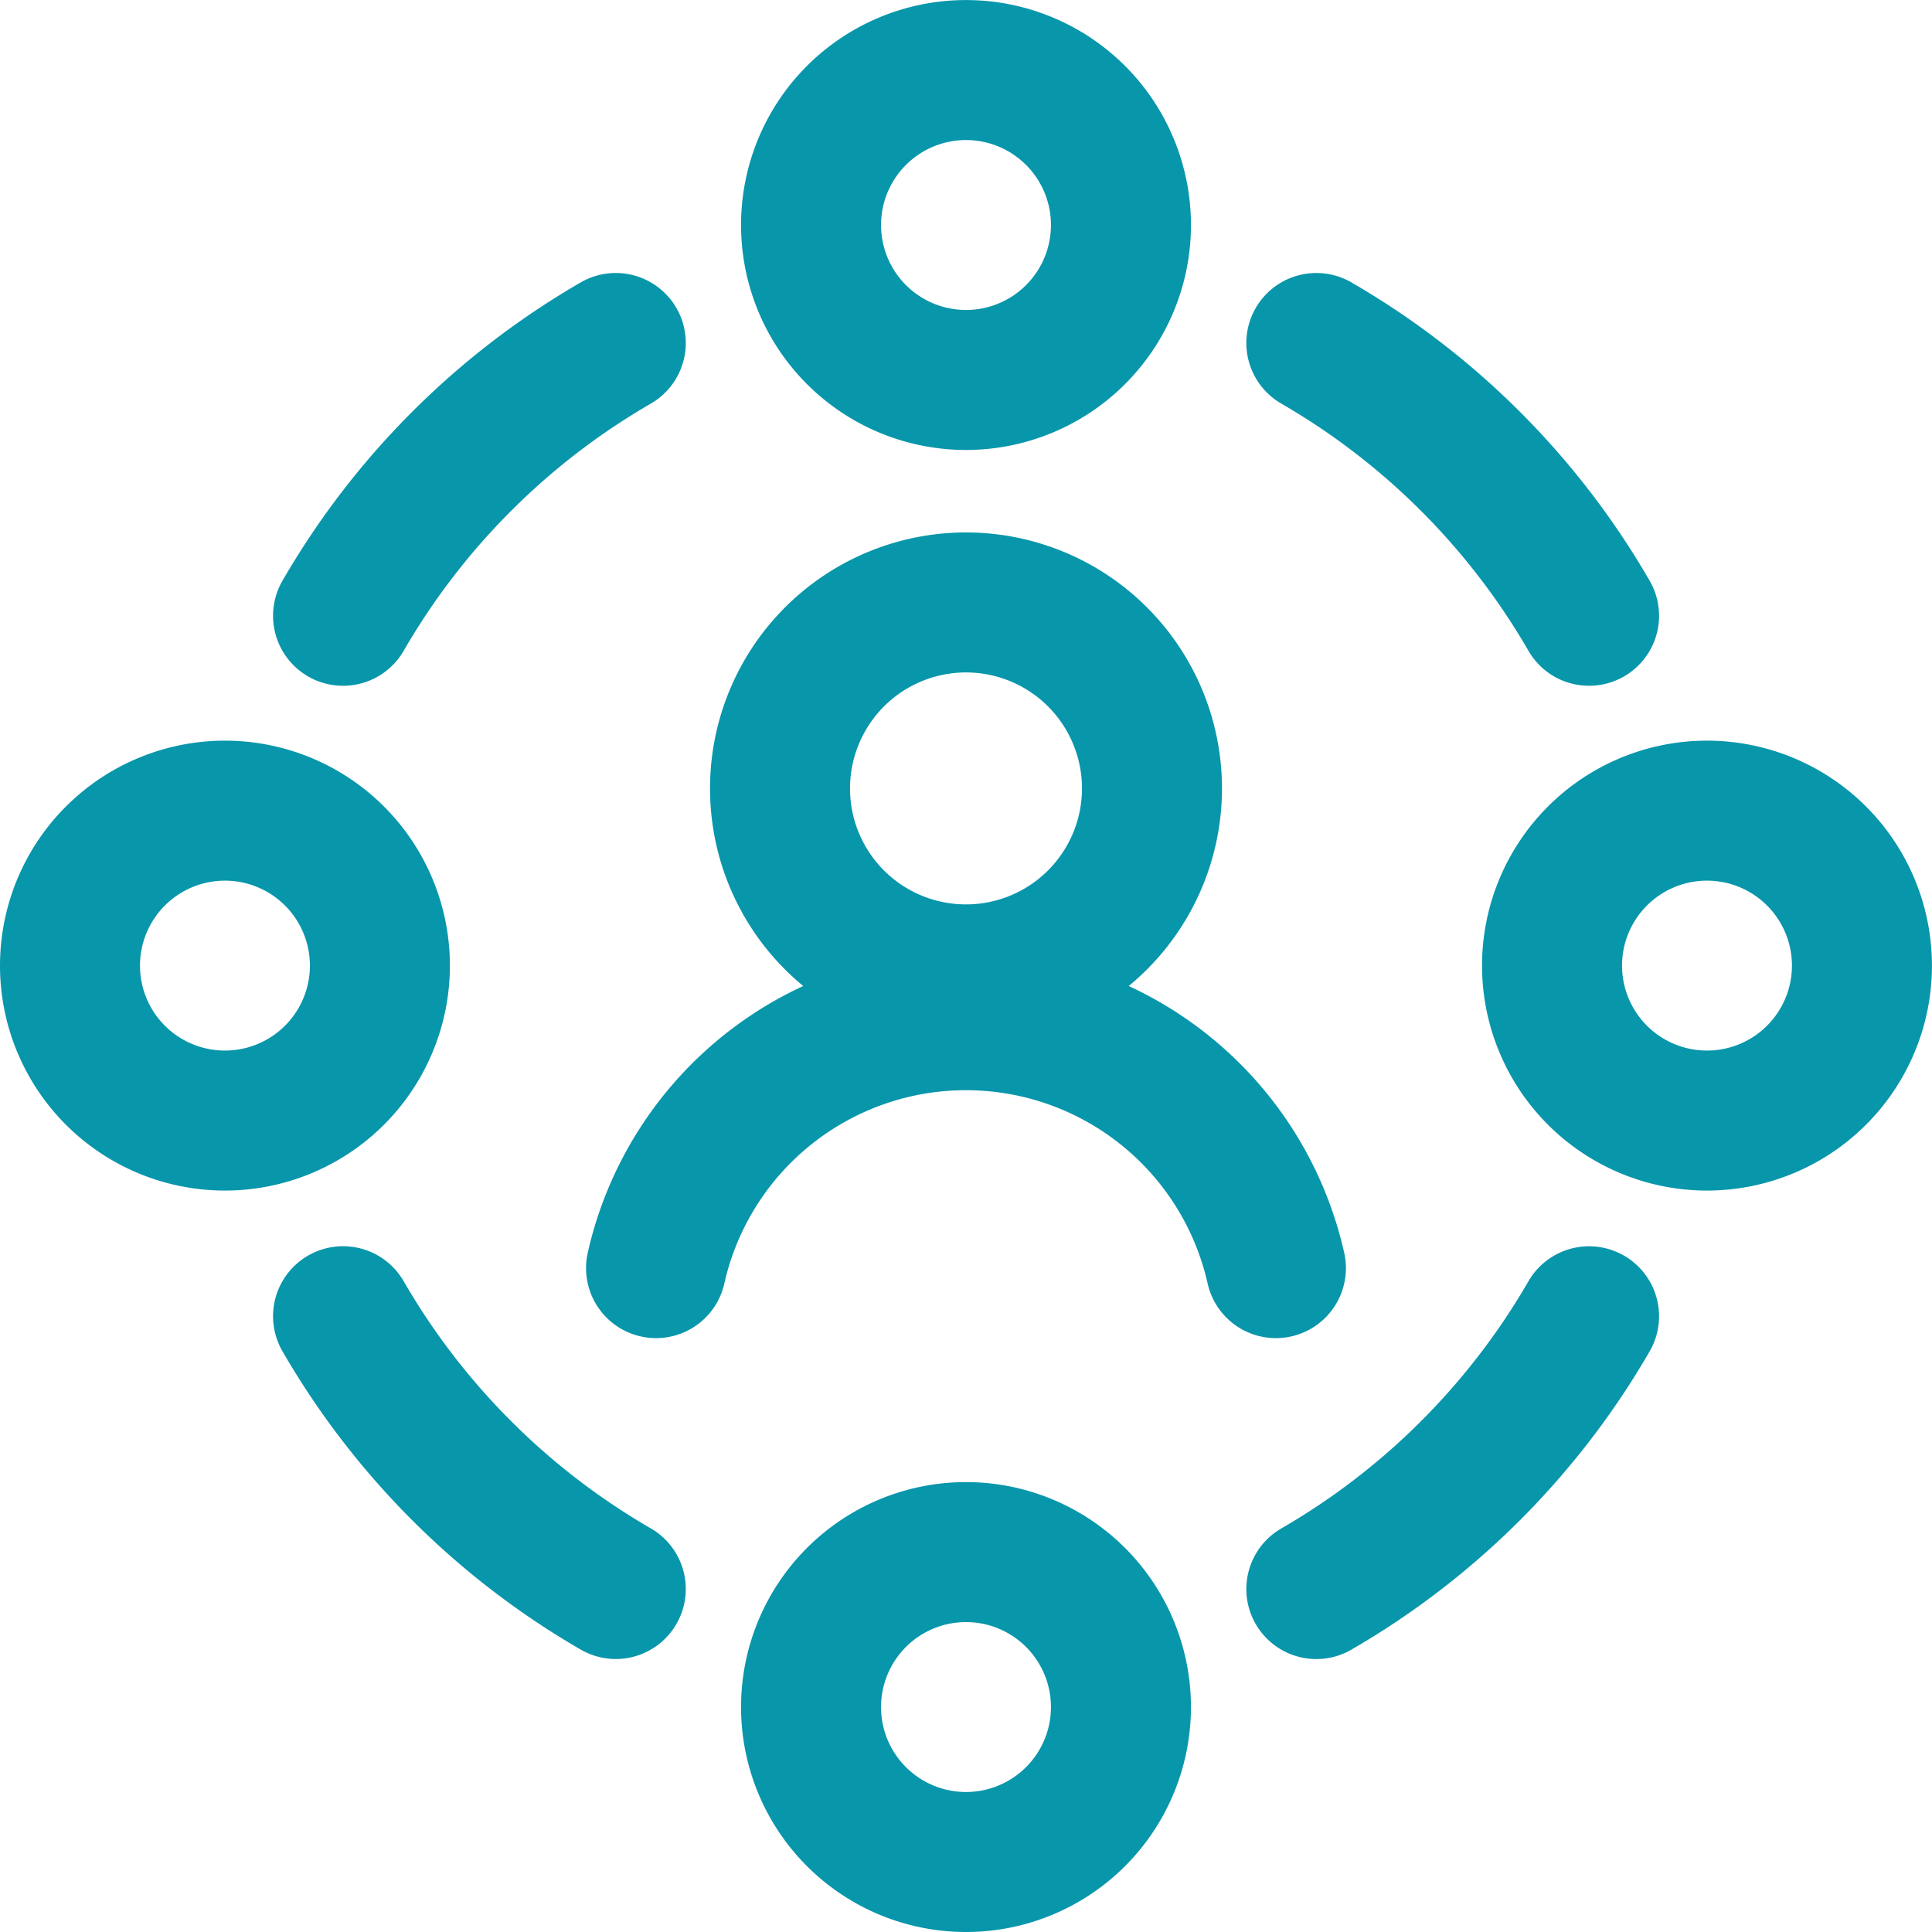 <svg xmlns="http://www.w3.org/2000/svg" width="34.5" height="34.5" viewBox="0 0 34.5 34.5">
  <g id="Work-Office-Companies_Human-Resources_human-resources-workflow" data-name="Work-Office-Companies / Human-Resources / human-resources-workflow" transform="translate(-586.499 -1630.5)">
    <g id="Group_207" data-name="Group 207" transform="translate(587.749 1631.75)">
      <g id="human-resources-workflow">
        <path id="Oval_130" data-name="Oval 130" d="M600.07,1645.141a3.321,3.321,0,1,0-3.321-3.321A3.32,3.32,0,0,0,600.07,1645.141Z" transform="translate(-584.07 -1628.991)" fill="none" stroke="#0896ab" stroke-linecap="round" stroke-linejoin="round" stroke-width="2.5"/>
        <path id="Shape_1209" data-name="Shape 1209" d="M606.318,1648.178a5.673,5.673,0,0,0-11.069,0" transform="translate(-584.784 -1626.783)" fill="none" stroke="#0896ab" stroke-linecap="round" stroke-linejoin="round" stroke-width="2.5"/>
        <path id="Oval_131" data-name="Oval 131" d="M599.891,1637.285a2.767,2.767,0,1,0-2.767-2.767A2.767,2.767,0,0,0,599.891,1637.285Z" transform="translate(-583.891 -1631.75)" fill="none" stroke="#0896ab" stroke-linecap="round" stroke-linejoin="round" stroke-width="2.5"/>
        <path id="Oval_132" data-name="Oval 132" d="M609.266,1646.655a2.767,2.767,0,1,0-2.767-2.767A2.767,2.767,0,0,0,609.266,1646.655Z" transform="translate(-580.034 -1627.895)" fill="none" stroke="#0896ab" stroke-linecap="round" stroke-linejoin="round" stroke-width="2.5"/>
        <path id="Oval_133" data-name="Oval 133" d="M599.891,1656.035a2.767,2.767,0,1,0-2.767-2.767A2.767,2.767,0,0,0,599.891,1656.035Z" transform="translate(-583.891 -1624.035)" fill="none" stroke="#0896ab" stroke-linecap="round" stroke-linejoin="round" stroke-width="2.5"/>
        <path id="Oval_134" data-name="Oval 134" d="M590.516,1646.655a2.767,2.767,0,1,0-2.767-2.767A2.766,2.766,0,0,0,590.516,1646.655Z" transform="translate(-587.749 -1627.895)" fill="none" stroke="#0896ab" stroke-linecap="round" stroke-linejoin="round" stroke-width="2.5"/>
        <path id="Shape_1210" data-name="Shape 1210" d="M603.5,1635.2a13.333,13.333,0,0,1,4.87,4.871" transform="translate(-581.244 -1630.325)" fill="none" stroke="#0896ab" stroke-linecap="round" stroke-linejoin="round" stroke-width="2.5"/>
        <path id="Shape_1211" data-name="Shape 1211" d="M608.37,1647.5a13.333,13.333,0,0,1-4.87,4.871" transform="translate(-581.244 -1625.245)" fill="none" stroke="#0896ab" stroke-linecap="round" stroke-linejoin="round" stroke-width="2.5"/>
        <path id="Shape_1212" data-name="Shape 1212" d="M596.07,1652.37a13.335,13.335,0,0,1-4.87-4.871" transform="translate(-586.324 -1625.245)" fill="none" stroke="#0896ab" stroke-linecap="round" stroke-linejoin="round" stroke-width="2.5"/>
        <path id="Shape_1213" data-name="Shape 1213" d="M591.2,1640.071a13.335,13.335,0,0,1,4.87-4.871" transform="translate(-586.324 -1630.325)" fill="none" stroke="#0896ab" stroke-linecap="round" stroke-linejoin="round" stroke-width="2.5"/>
      </g>
    </g>
  </g>
</svg>
